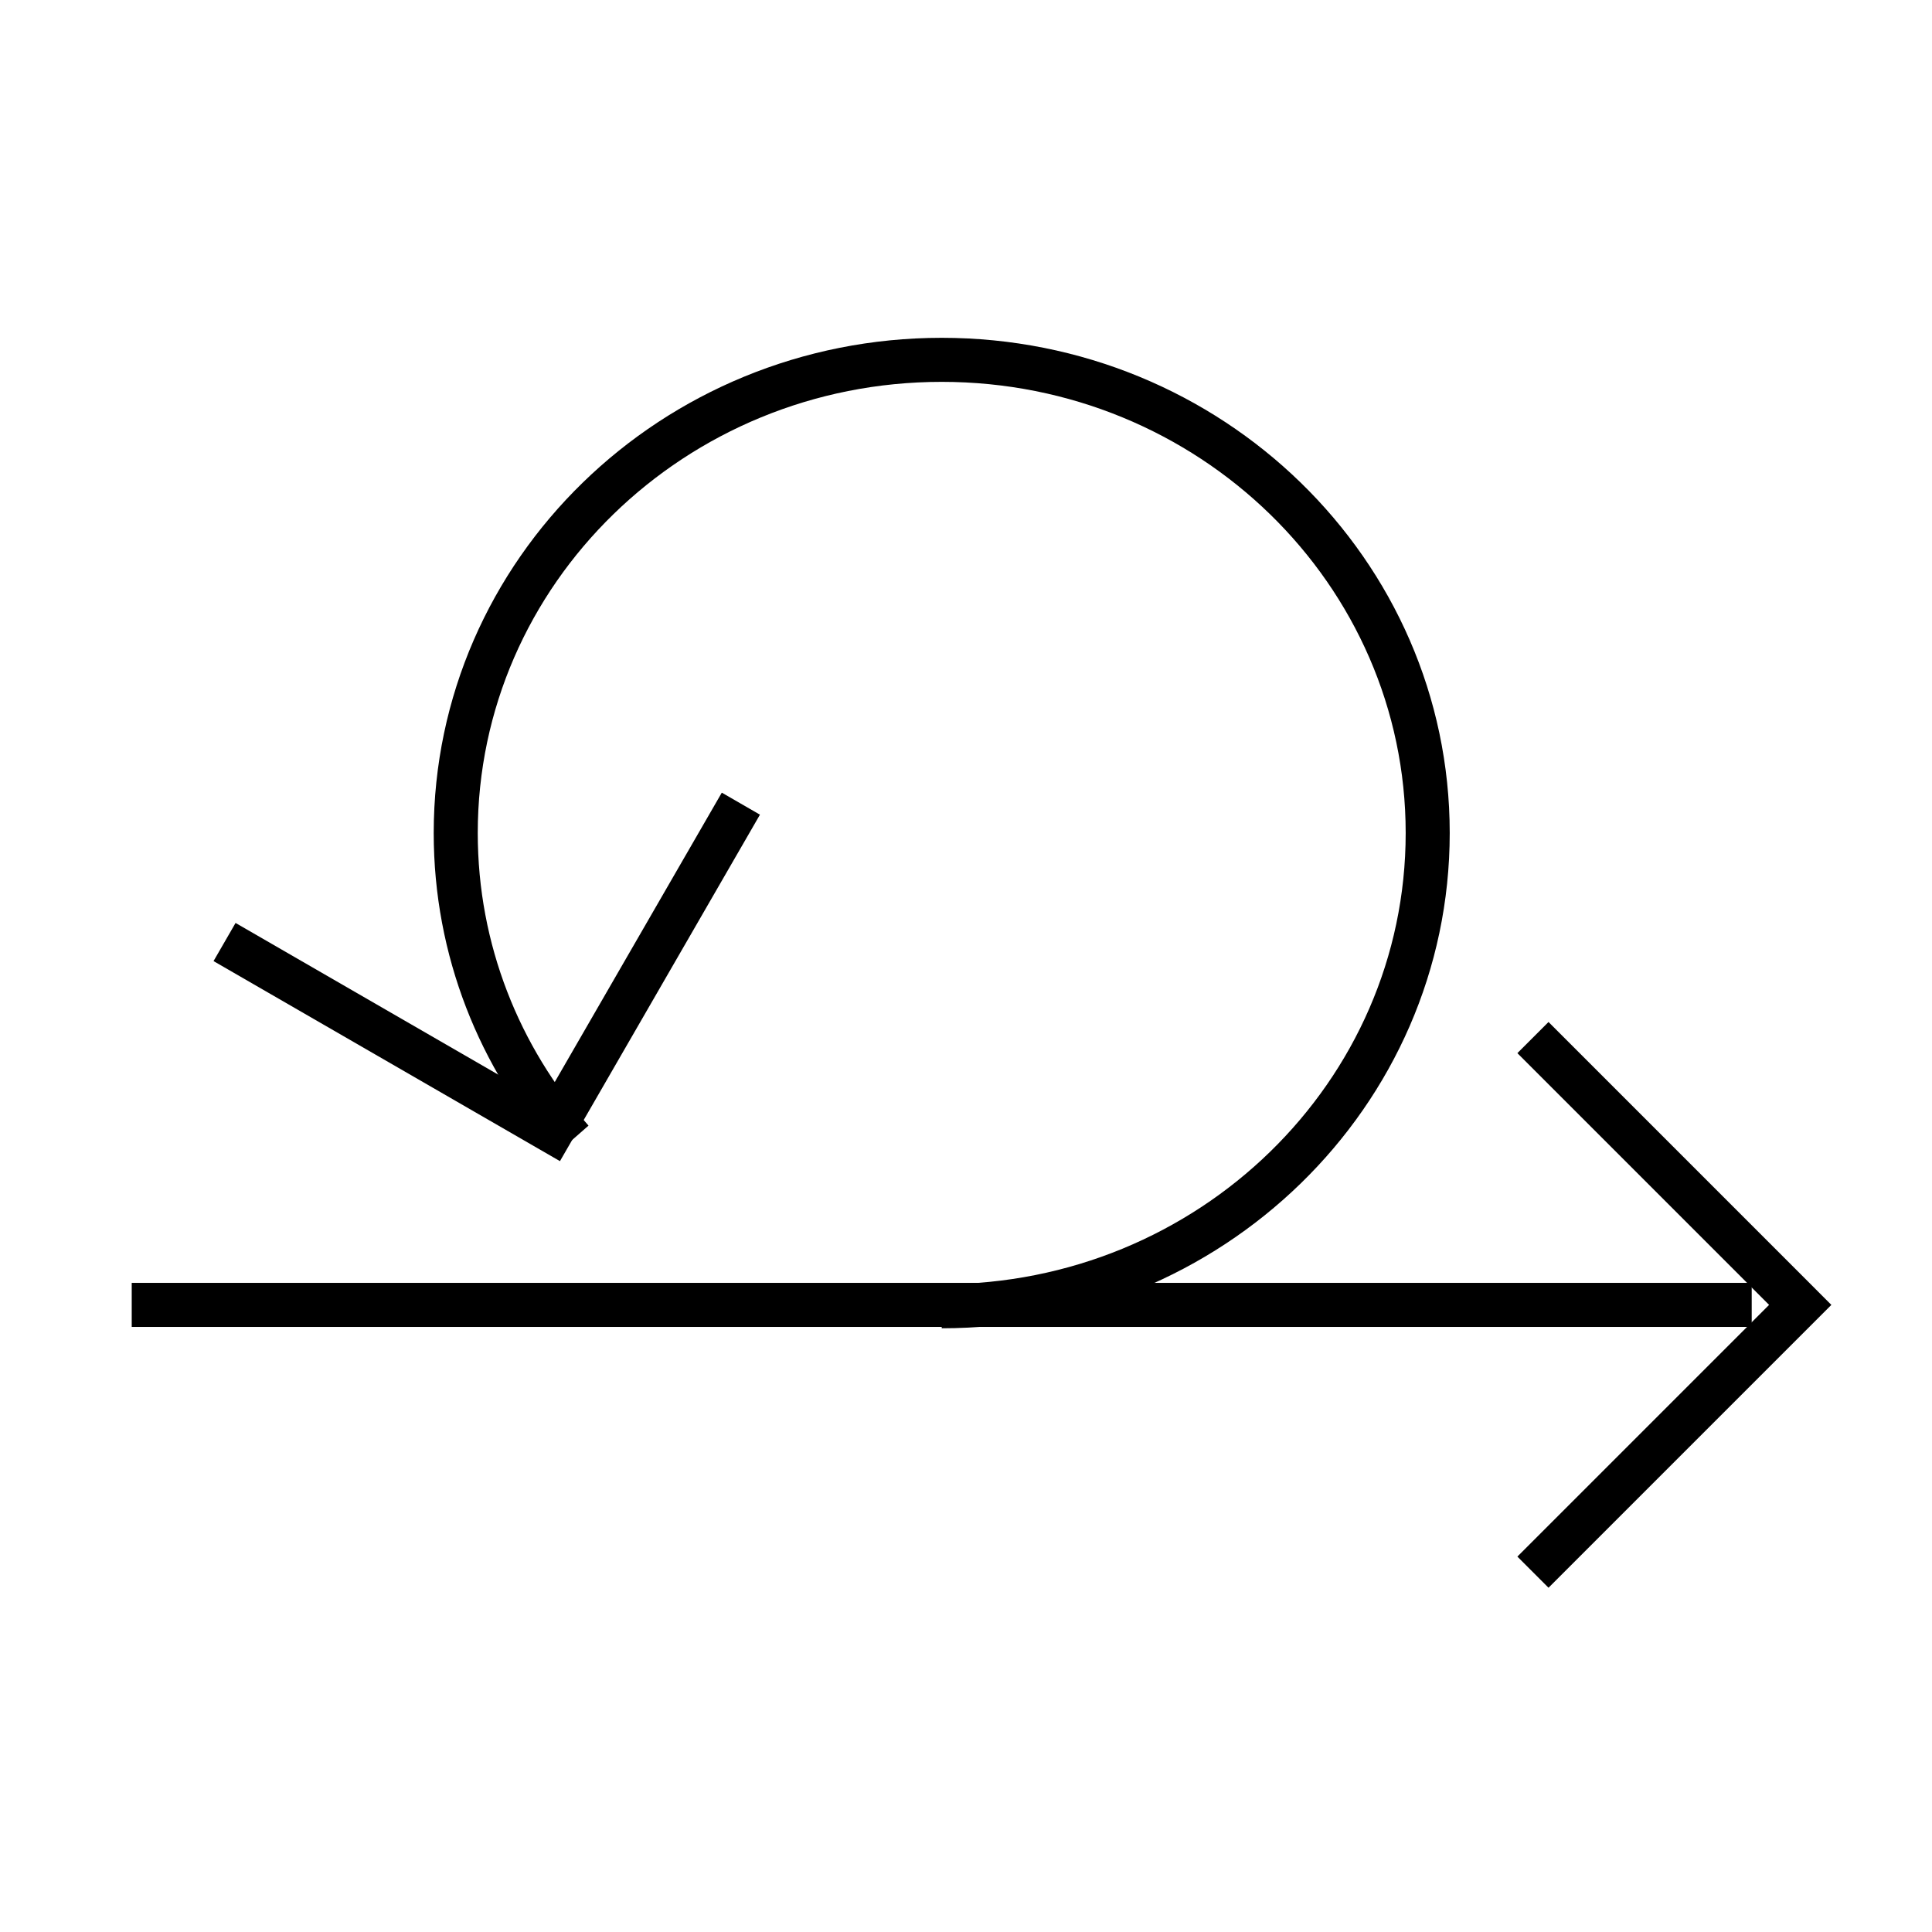 <svg xmlns="http://www.w3.org/2000/svg" width="44" height="44" viewBox="0 0 44 44" fill="none"><path d="M21.447 29.749C27.56 29.749 32.515 24.924 32.515 18.972C32.515 13.02 27.56 8.195 21.447 8.195C15.334 8.195 10.379 13.02 10.379 18.972C10.379 21.641 11.375 24.084 13.026 25.966" stroke="black" stroke-width="1.003"></path><path d="M3 29.718L39.894 29.718" stroke="black" stroke-width="1.003"></path><path d="M16.873 18.303L12.569 25.759L5.114 21.454" stroke="black" stroke-width="1.003"></path><path d="M34.912 23.63L40.999 29.718L34.912 35.805" stroke="black" stroke-width="1.003"></path></svg>